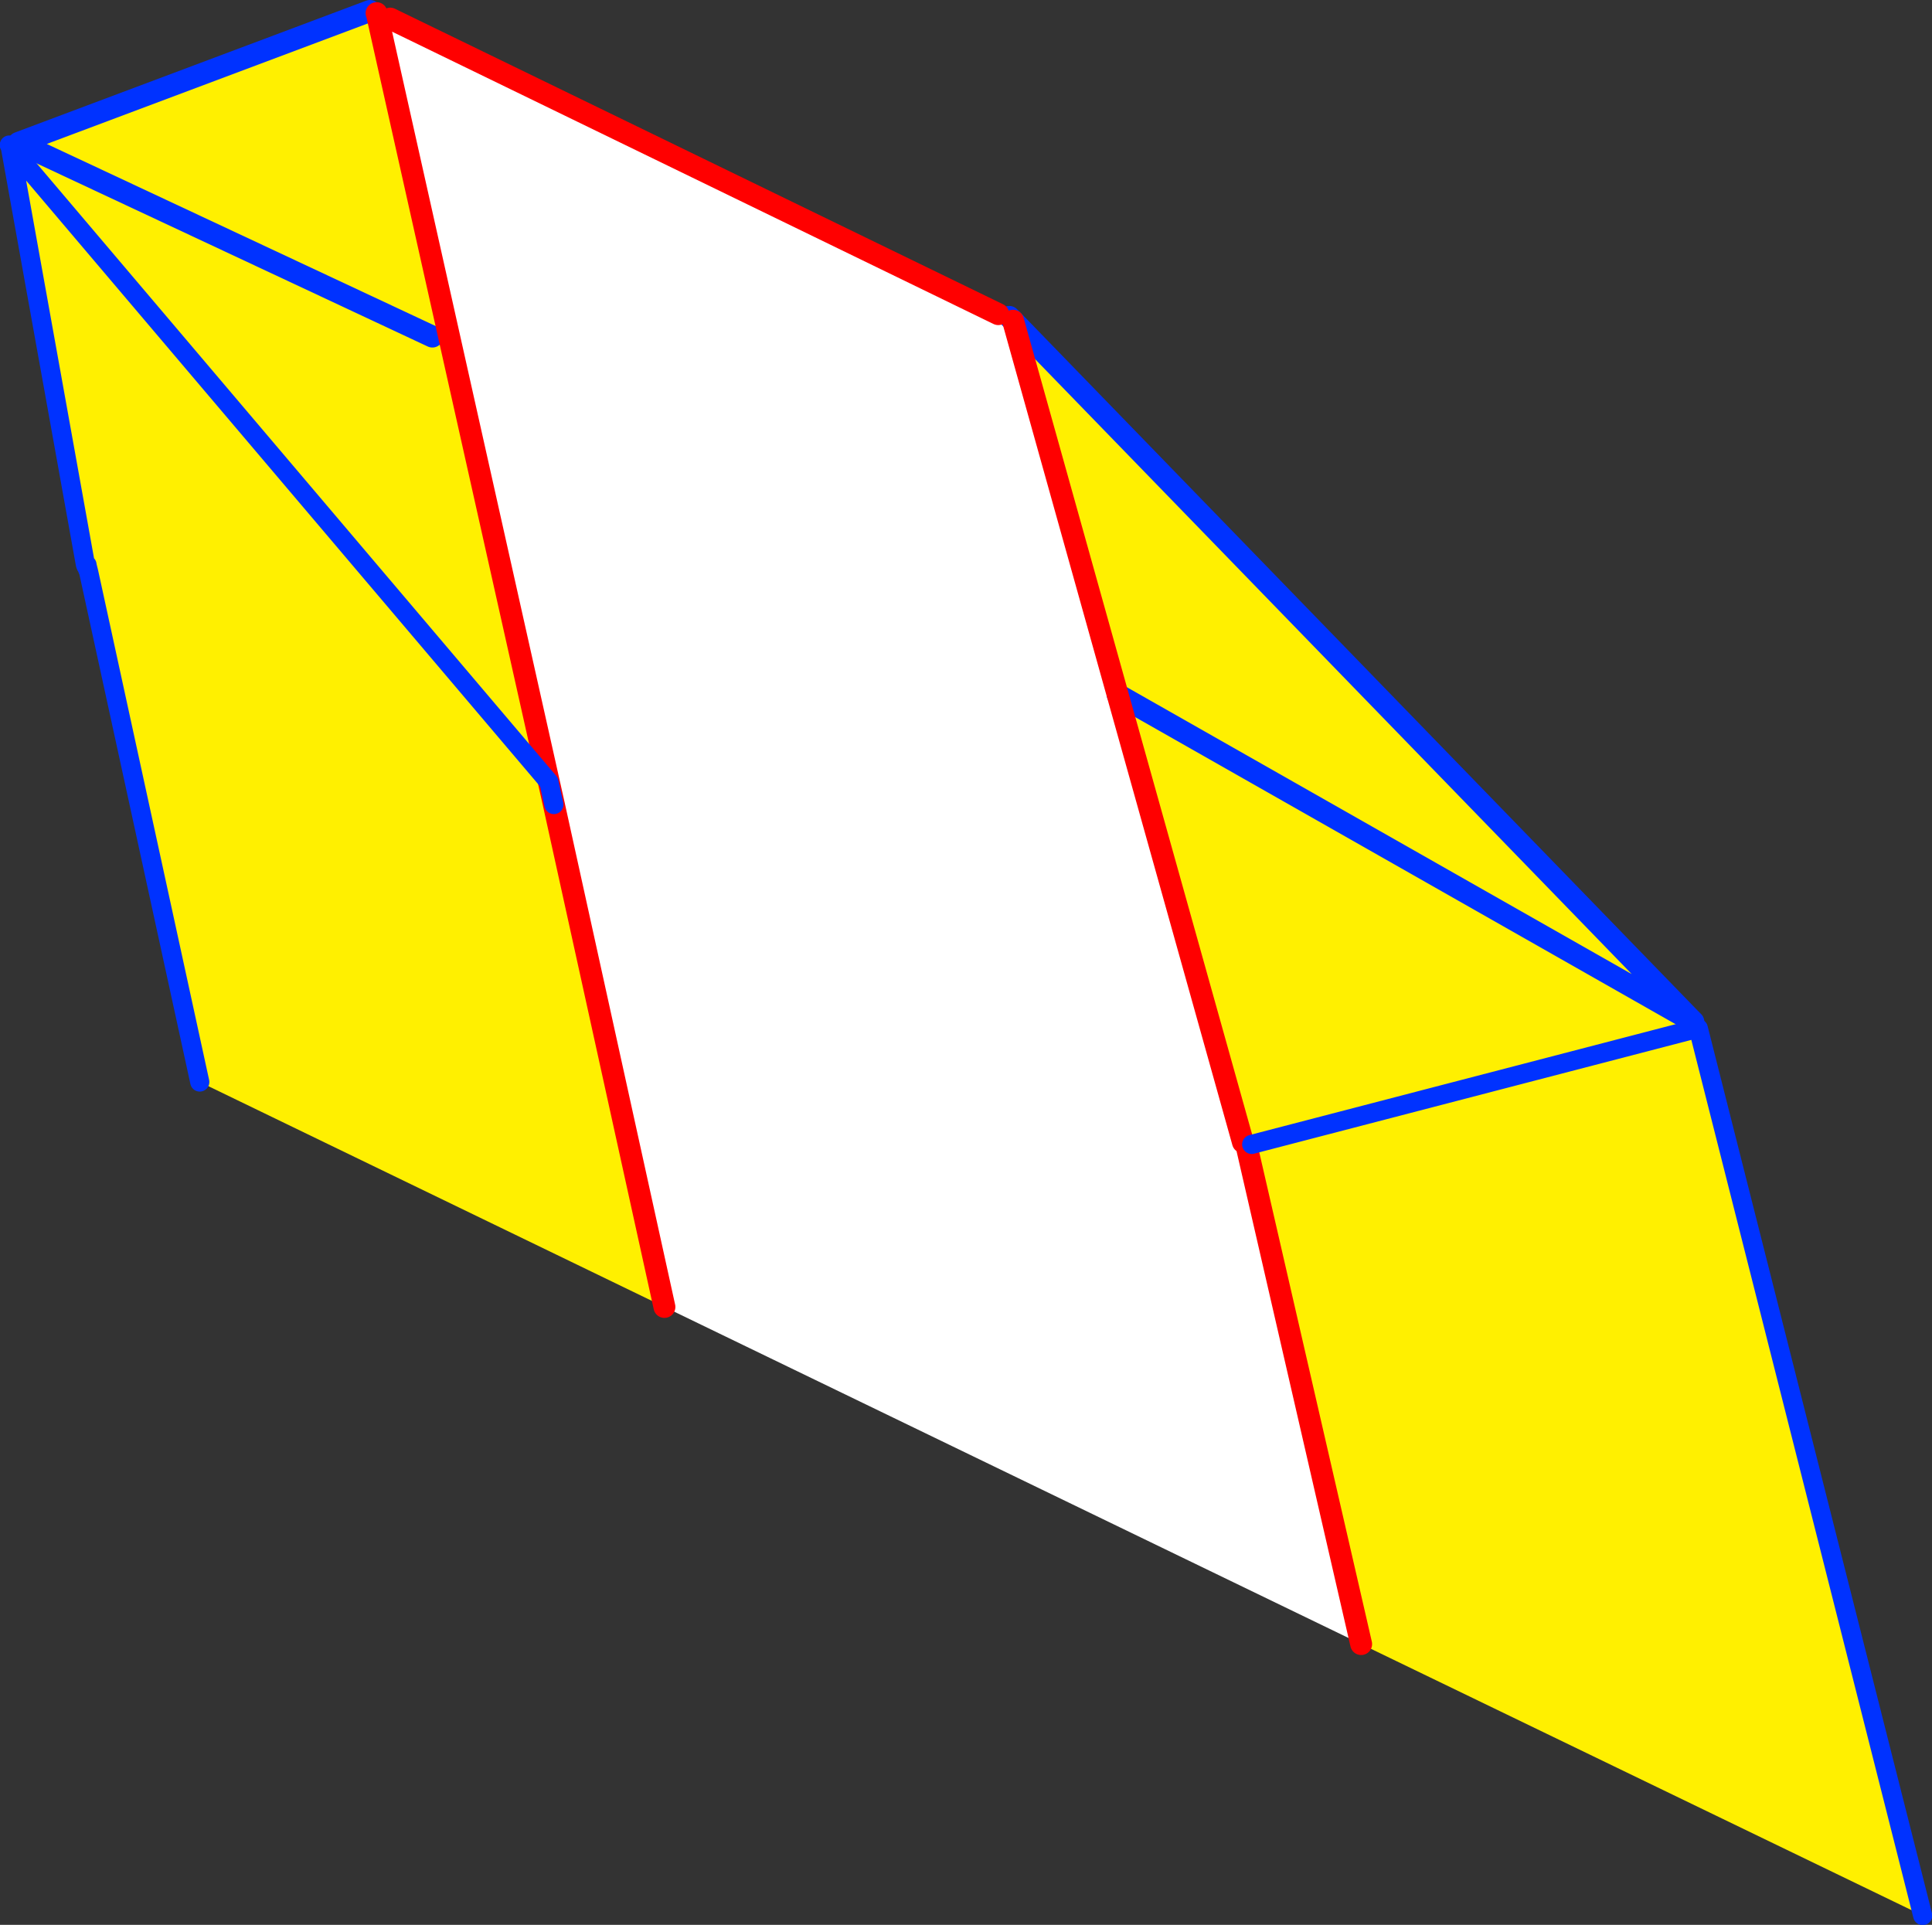 <?xml version="1.0" encoding="UTF-8" standalone="no"?>
<svg xmlns:xlink="http://www.w3.org/1999/xlink" height="175.85px" width="176.5px" xmlns="http://www.w3.org/2000/svg">
  <rect width="100%" height="100%" fill="#333333" stroke="none"/>
  <g transform="matrix(1.0, 0.0, 0.0, 1.0, -298.25, -88.05)">
    <path d="M332.05 89.05 L332.7 89.4 348.85 161.55 348.4 159.5 299.2 101.5 299.1 101.3 299.2 101.5 348.4 159.5 348.85 161.55 358.95 207.45 316.5 186.9 306.35 140.3 306.2 139.7 306.2 139.65 306.05 139.6 306.1 139.75 305.8 139.55 299.1 101.3 299.0 100.55 299.95 101.1 332.05 89.05 M390.8 117.35 L452.65 181.1 452.95 181.4 452.7 181.25 452.95 182.1 453.4 182.0 473.9 263.05 422.6 238.25 412.1 192.6 412.2 192.6 411.8 192.4 400.35 151.5 390.8 117.35 M400.35 151.5 L452.7 181.25 452.65 181.1 452.7 181.25 400.35 151.5 M452.95 182.1 L412.6 192.6 452.95 182.1 M299.2 101.5 L306.05 139.6 299.2 101.5 M299.95 101.1 L337.75 118.8 299.95 101.1" fill="#fff000" fill-rule="evenodd" stroke="none"/>
    <path d="M332.7 89.4 L332.65 89.25 333.9 89.75 389.45 116.75 390.45 117.0 390.8 117.35 400.35 151.5 411.8 192.4 412.2 192.6 412.1 192.6 422.6 238.25 358.95 207.45 348.85 161.55 332.7 89.4 M316.5 186.9 L316.35 186.85 306.15 139.8 306.1 139.75 306.05 139.6 306.2 139.65 306.2 139.7 306.05 139.6 306.2 139.7 306.35 140.3 316.5 186.9 M306.15 139.8 L306.35 140.3 306.15 139.8" fill="#ffffff" fill-rule="evenodd" stroke="none"/>
    <path d="M390.45 117.0 L390.8 117.35 452.65 181.1 452.95 181.4 452.7 181.25 400.35 151.5 M299.95 101.1 L332.05 89.05 M452.65 181.1 L452.7 181.25 M337.75 118.8 L299.95 101.1" fill="none" stroke="#0032ff" stroke-linecap="round" stroke-linejoin="round" stroke-width="2.0"/>
    <path d="M332.7 89.4 L332.65 89.25 M333.9 89.75 L389.45 116.75 M348.85 161.55 L332.7 89.4 M412.2 192.6 L411.8 192.4 400.35 151.5 390.8 117.35 M422.6 238.25 L412.1 192.6 M348.85 161.55 L358.95 207.45" fill="none" stroke="#ff0000" stroke-linecap="round" stroke-linejoin="round" stroke-width="2.0"/>
    <path d="M452.95 182.1 L453.4 182.0 473.9 263.05 M306.15 139.8 L306.1 139.75 306.05 139.6 299.2 101.5 348.4 159.5 348.85 161.55 M299.1 101.3 L299.2 101.5 M412.6 192.6 L452.95 182.1 M306.2 139.7 L306.2 139.65 306.05 139.6 306.2 139.7 306.35 140.3 316.5 186.9 M306.35 140.3 L306.15 139.8" fill="none" stroke="#0032ff" stroke-linecap="round" stroke-linejoin="round" stroke-width="1.75"/>
  </g>
</svg>
